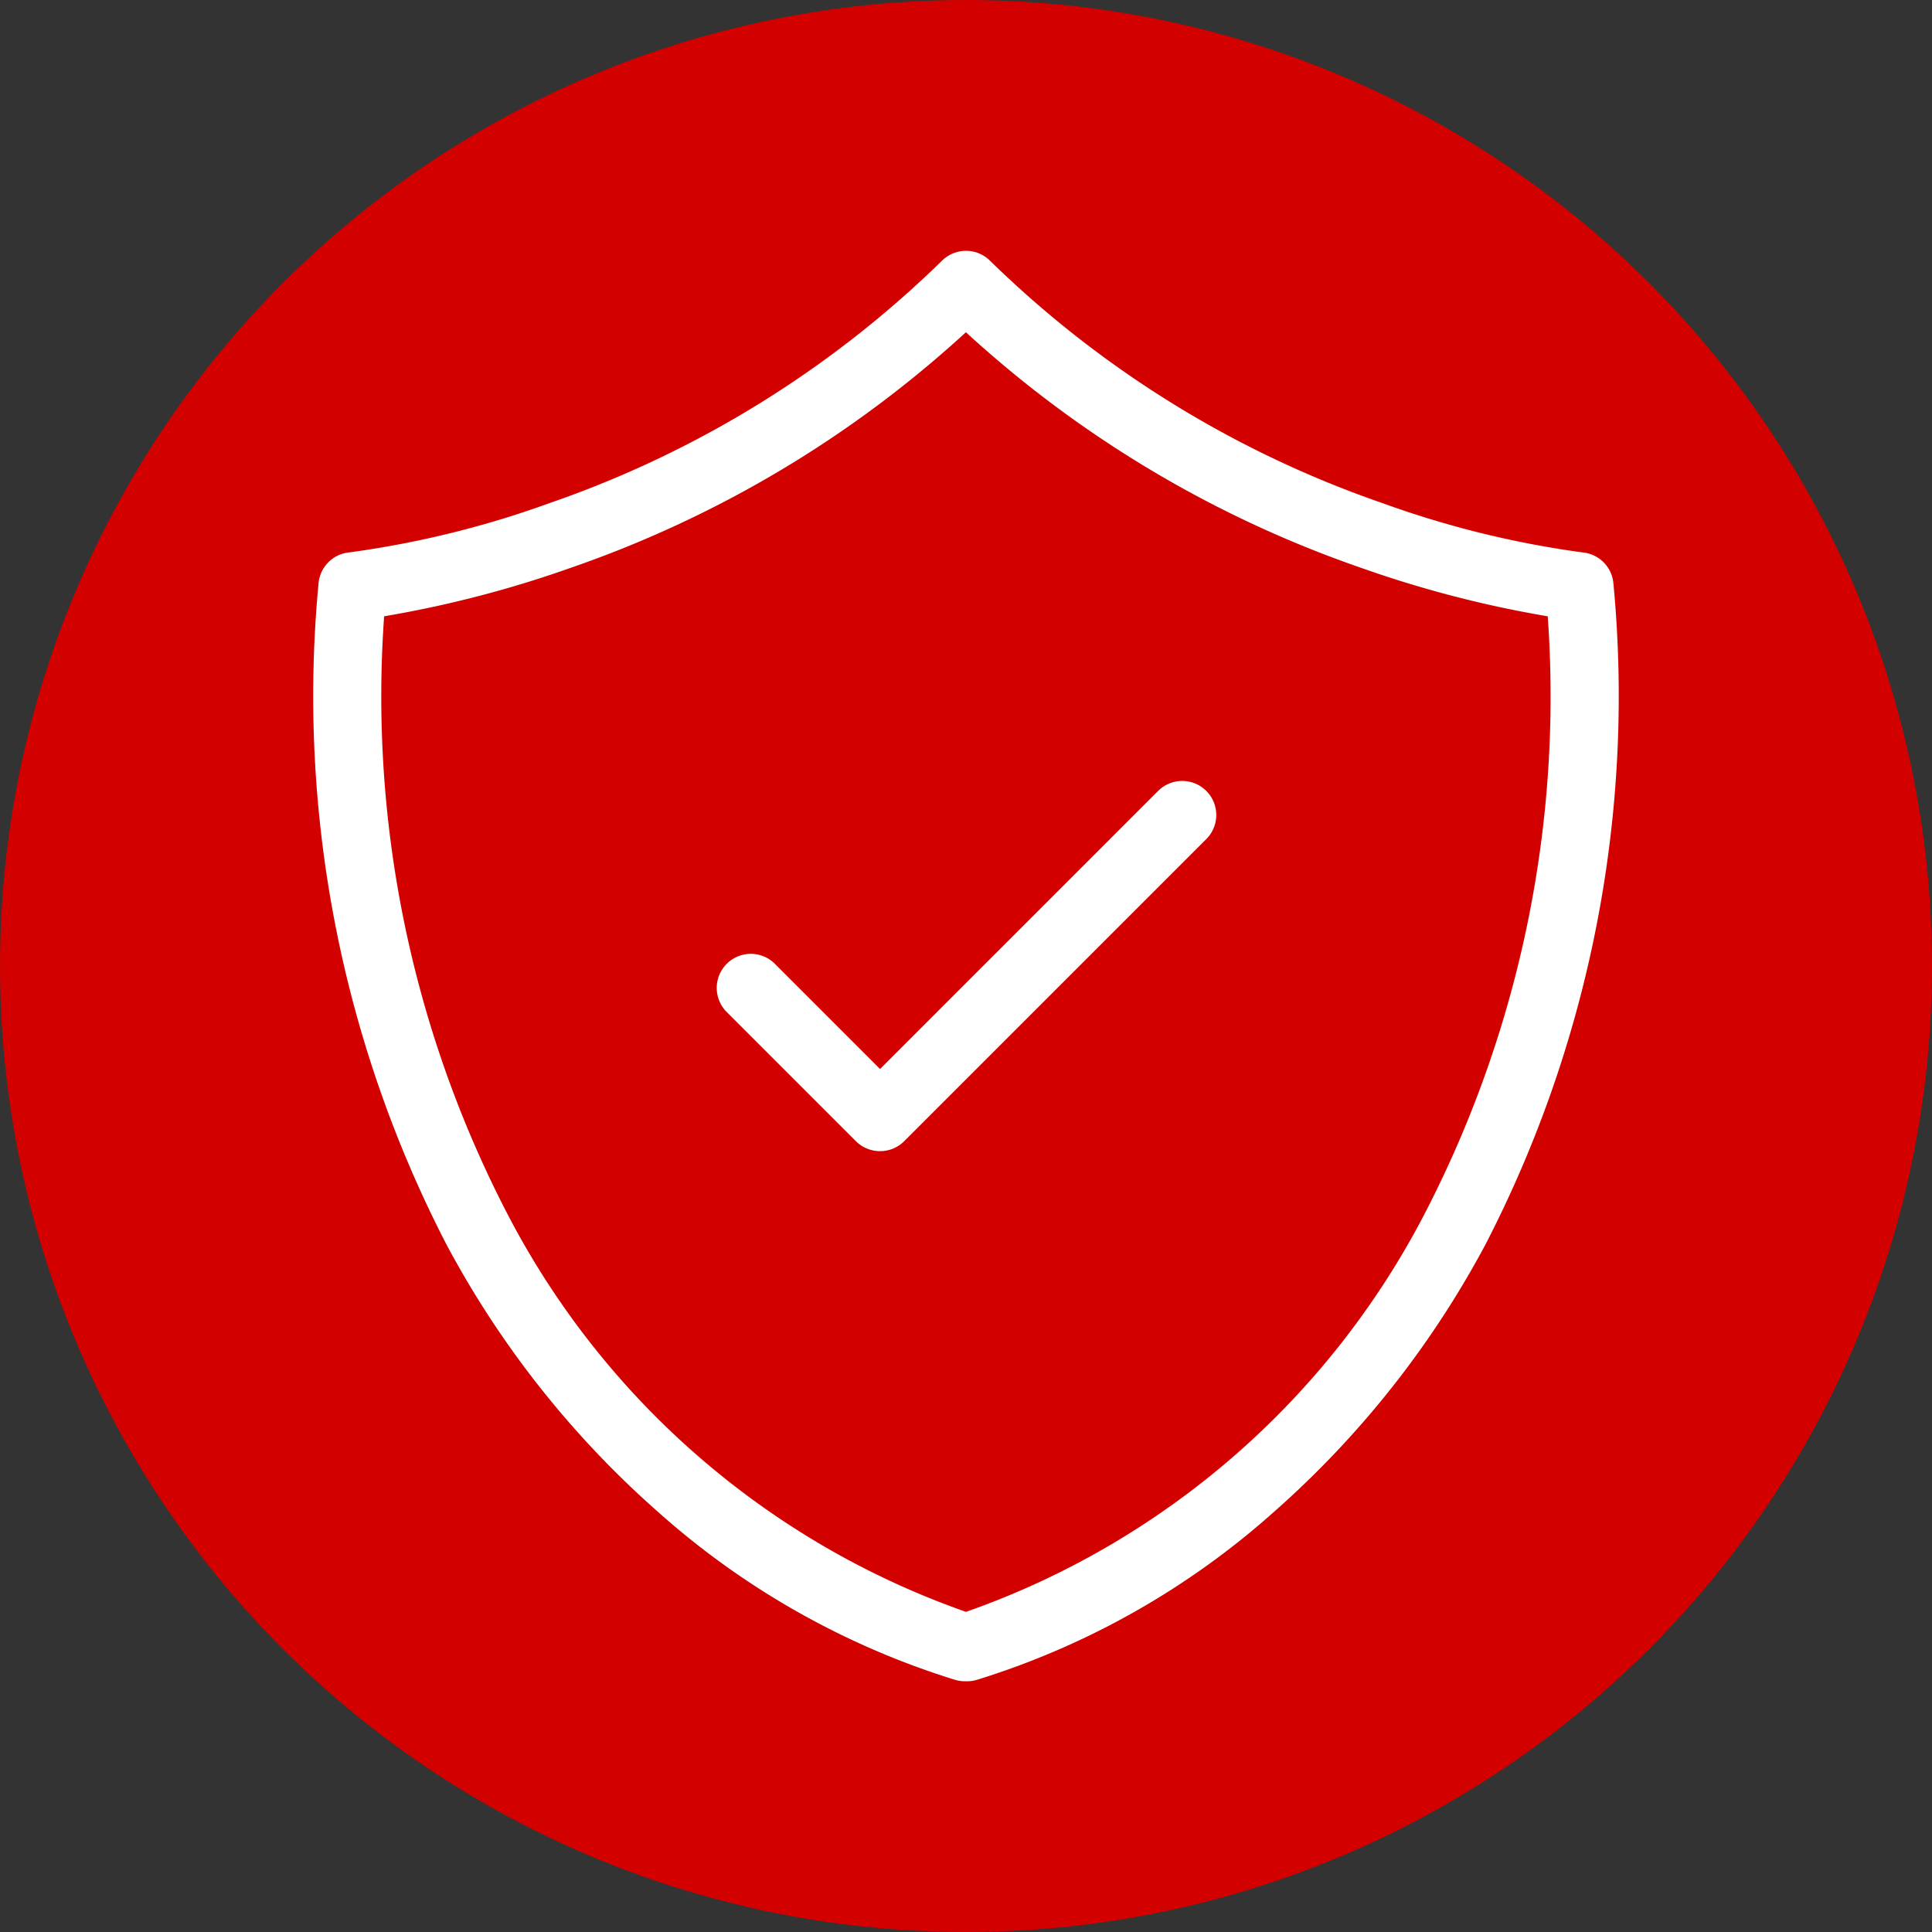 <svg xmlns="http://www.w3.org/2000/svg" width="58" height="58" viewBox="0 0 58 58">
  <rect x="0" y="0" width="58" height="58" fill="#333333" stroke="none"/>
  <g id="Group_16" data-name="Group 16" transform="translate(-222 -1126)">
    <circle id="Ellipse_14" data-name="Ellipse 14" cx="29" cy="29" r="29" transform="translate(222 1126)" fill="#d30000"/>
    <g id="_004-shield" data-name="004-shield" transform="translate(231.404 1133.529)">
      <g id="Group_21" data-name="Group 21" transform="translate(0 0)">
        <path id="Path_61" data-name="Path 61" d="M52.968,57.943H52.9a1.024,1.024,0,0,1-.23-.026c-.029-.007-.059-.015-.09-.025a24.068,24.068,0,0,1-8.906-5.047,28.7,28.7,0,0,1-6.338-8.019A35.87,35.87,0,0,1,33.5,24.973a1.022,1.022,0,0,1,.918-.918,29.079,29.079,0,0,0,6.02-1.482A31.606,31.606,0,0,0,52.213,15.3a1.023,1.023,0,0,1,1.446,0,31.6,31.6,0,0,0,11.774,7.273,29.078,29.078,0,0,0,6.021,1.483,1.024,1.024,0,0,1,.917.918,35.869,35.869,0,0,1-3.838,19.853,28.7,28.7,0,0,1-6.338,8.019,24.067,24.067,0,0,1-8.906,5.047c-.031.01-.061.018-.09.025a1.03,1.03,0,0,1-.23.026Zm-17.5-31.97a33.761,33.761,0,0,0,3.676,17.893A24.731,24.731,0,0,0,52.936,55.86,24.732,24.732,0,0,0,66.727,43.865,33.762,33.762,0,0,0,70.4,25.973a33.439,33.439,0,0,1-5.585-1.449,33.94,33.94,0,0,1-11.882-7.079,33.938,33.938,0,0,1-11.882,7.079,33.448,33.448,0,0,1-5.585,1.449Z" transform="translate(-33.34 -15)" fill="#fff"/>
      </g>
      <path id="Path_62" data-name="Path 62" d="M156.479,181.757a1.019,1.019,0,0,1-.723-.3l-3.9-3.9a1.023,1.023,0,0,1,1.446-1.446l3.18,3.18,8.348-8.348a1.022,1.022,0,1,1,1.446,1.446l-9.071,9.071A1.019,1.019,0,0,1,156.479,181.757Z" transform="translate(-139.466 -154.728)" fill="#fff"/>
    </g>
  </g>
</svg>
